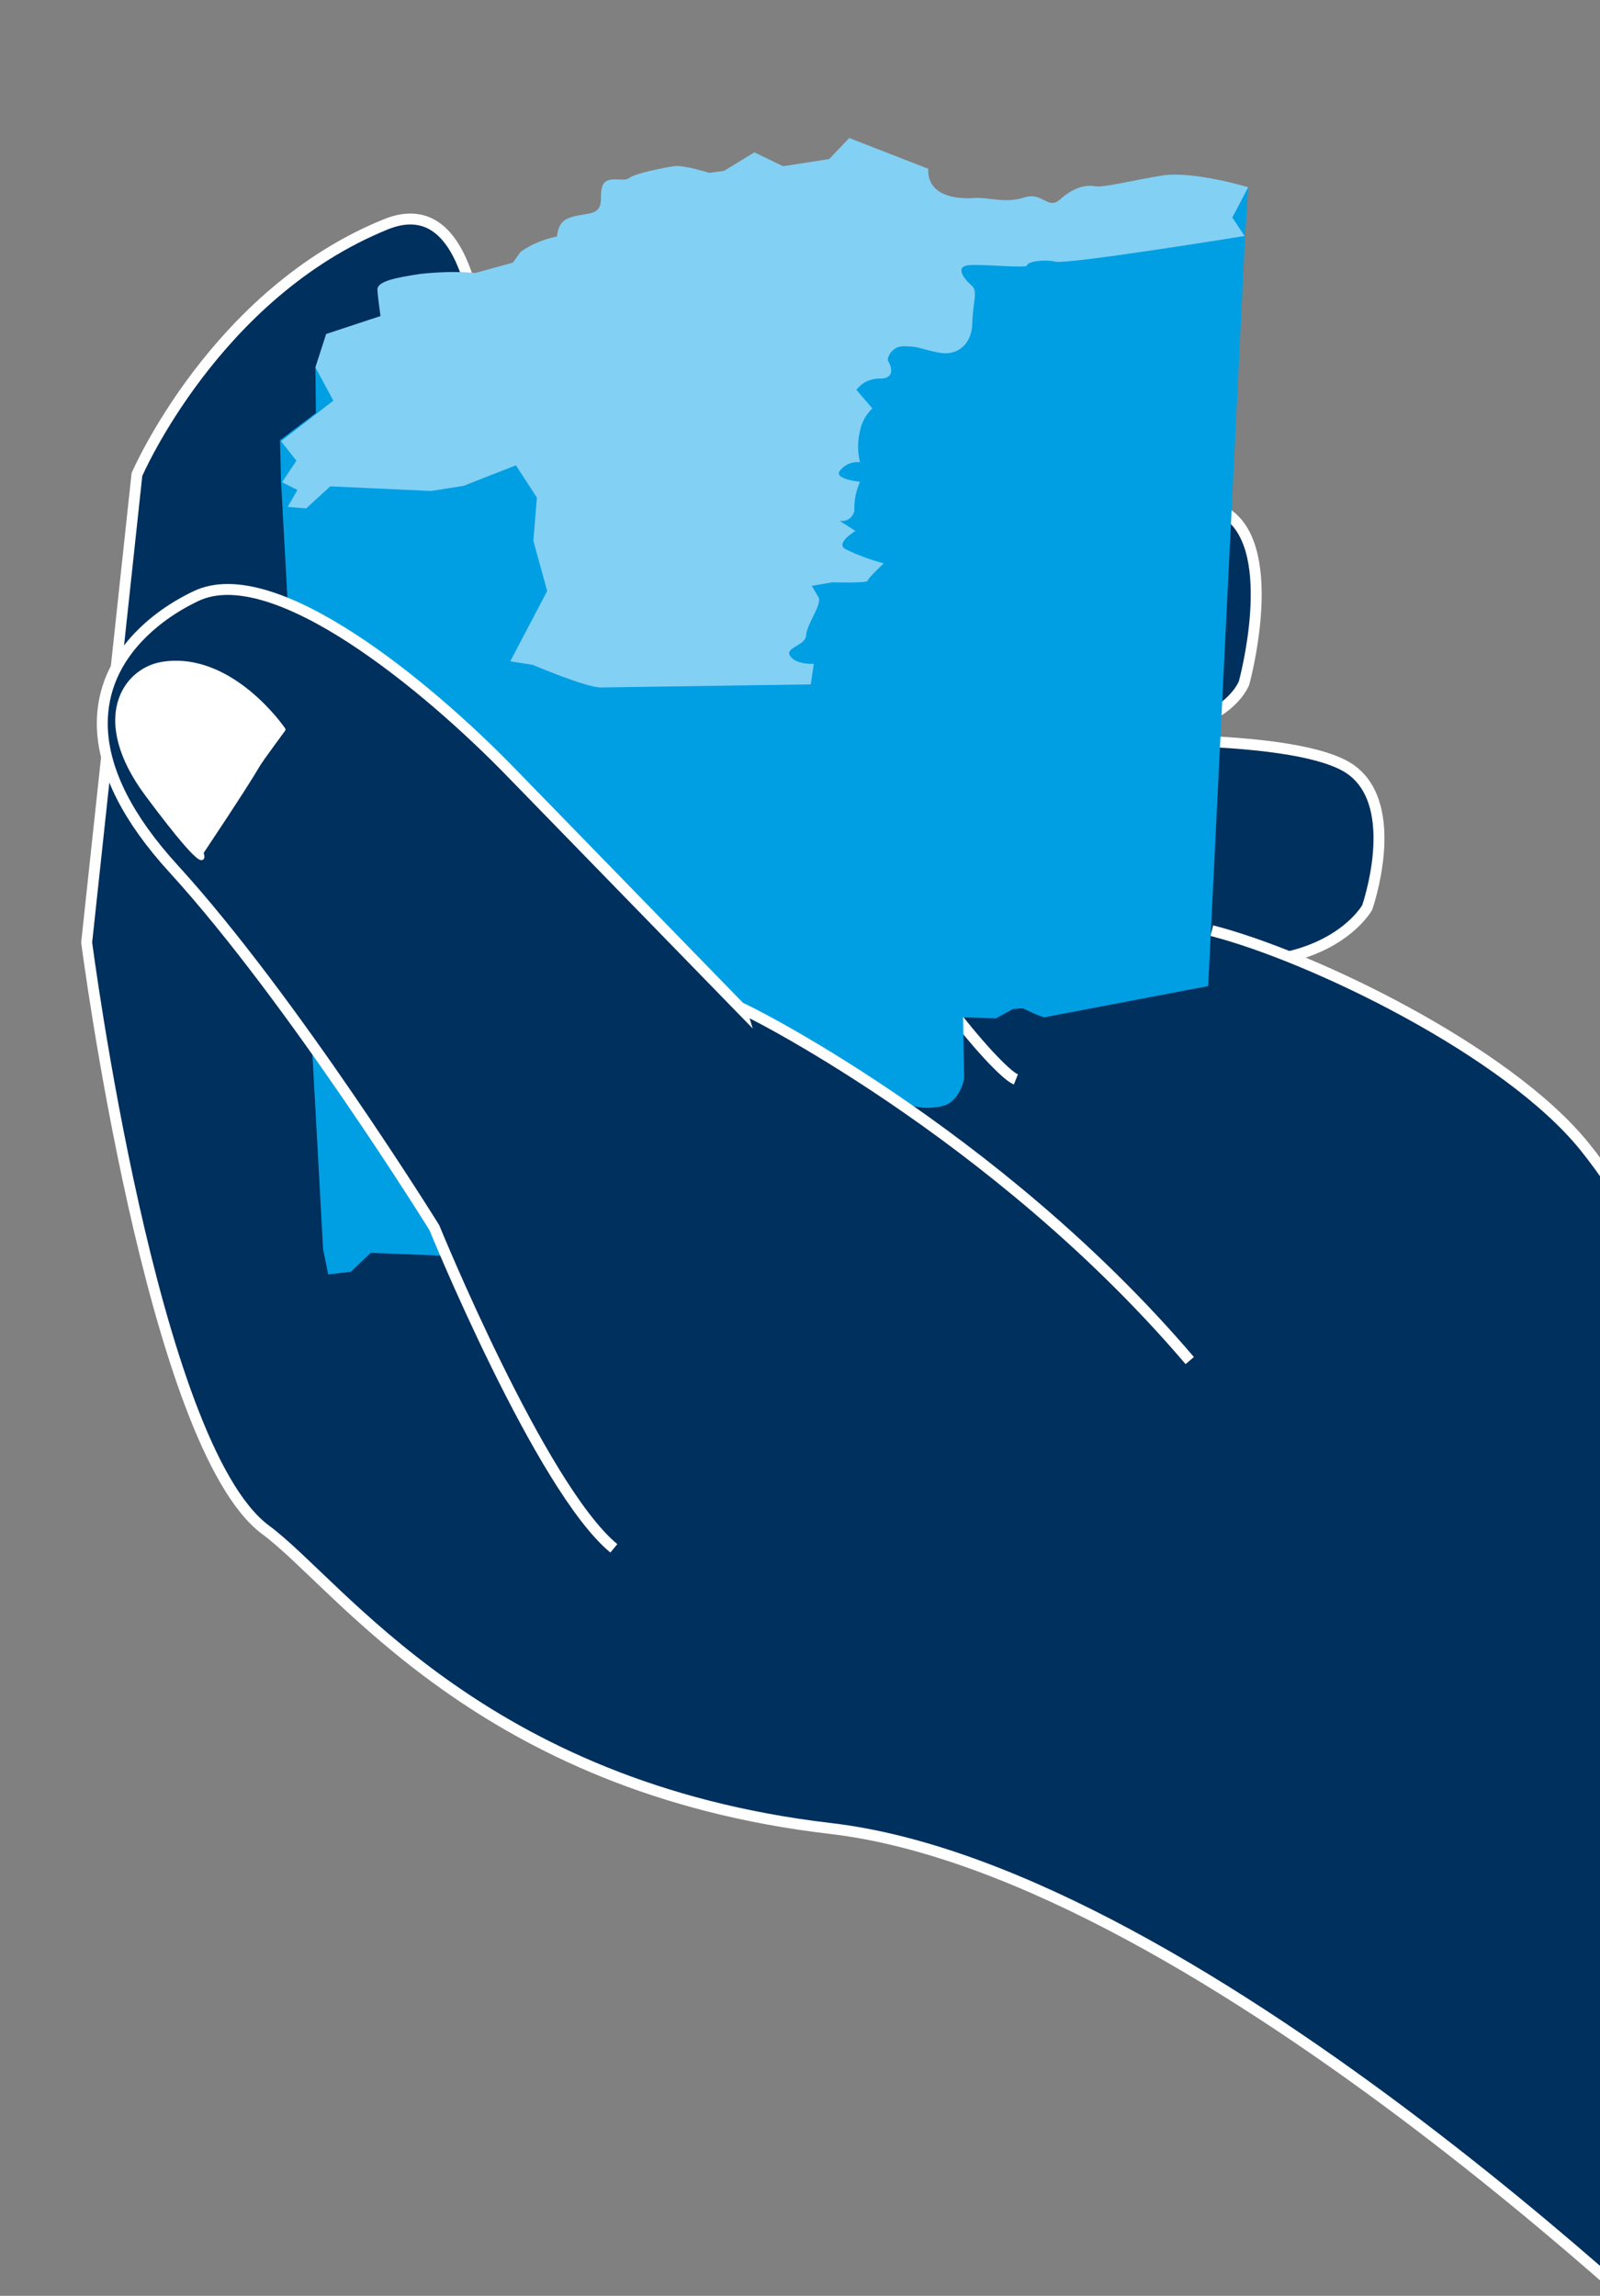 <?xml version="1.0" encoding="utf-8"?>
<!-- Generator: Adobe Illustrator 23.1.0, SVG Export Plug-In . SVG Version: 6.00 Build 0)  -->
<svg version="1.1" id="Laag_1" xmlns="http://www.w3.org/2000/svg" xmlns:xlink="http://www.w3.org/1999/xlink" x="0px" y="0px"
	 viewBox="0 0 312 447.5" style="enable-background:new 0 0 312 447.5;" xml:space="preserve">
<rect x="0" y="0" width="312" height="447.5" fill="#808080" stroke="none"/>
<style type="text/css">
	.st0{fill:#00305D;}
	.st1{fill:none;stroke:#FFFFFF;stroke-width:2.13;stroke-miterlimit:10;}
	.st2{fill:none;stroke:#FFFFFF;stroke-width:2.13;stroke-linecap:round;stroke-linejoin:round;}
	.st3{fill:#009FE3;}
	.st4{fill:#83D0F5;}
	.st5{fill:#FFFFFF;}
	.st6{fill:none;stroke:#FFFFFF;stroke-width:0.75;stroke-miterlimit:10;}
</style>
<g>
	<path class="st0" d="M195,186.6l44.3,0.9c20.9,0.9,27.3-10.6,27.3-10.6s6.9-19.7-3.2-26.9c-10.1-7.2-49.3-5.6-49.3-5.6"/>
	<path class="st1" d="M195,186.6l44.3,0.9c20.9,0.9,27.3-10.6,27.3-10.6s6.9-19.7-3.2-26.9c-10.1-7.2-49.3-5.6-49.3-5.6"/>
	<path class="st0" d="M218,142.7c20.9,0.8,24.6-9.6,24.6-9.6s7-25.5-3.1-32.8c-10-7.3-49.2-5.7-49.2-5.7"/>
	<path class="st1" d="M218,142.7c20.9,0.8,24.6-9.6,24.6-9.6s7-25.5-3.1-32.8c-10-7.3-49.2-5.7-49.2-5.7"/>
	<path class="st0" d="M236.3,181.4c19.5,5,57.6,23.4,72.7,42.1c15.1,18.7,34.2,59.9,34.2,59.9L337,466c0,0-102-101.1-175.1-109.6
		c-68.3-8-95.6-47.5-110.1-58.2c-22.2-16.4-34.9-114.5-34.9-114.5l9.8-91.2c0,0,15.2-35.3,48.6-48.8c25-10,18.6,57.7,18.6,57.7
		L75.4,213.2"/>
	<path class="st1" d="M236.3,181.4c19.5,5,57.6,23.4,72.7,42.1c15.1,18.7,34.2,59.9,34.2,59.9L337,466c0,0-102-101.1-175.1-109.6
		c-68.3-8-95.6-47.5-110.1-58.2c-22.2-16.4-34.9-114.5-34.9-114.5l9.8-91.2c0,0,15.2-35.3,48.6-48.8c25-10,18.6,57.7,18.6,57.7
		L75.4,213.2"/>
	<path class="st0" d="M151.9,146.8c-7.3,8.6-17.3,47.7-17.3,47.7"/>
	<path class="st0" d="M96.6,203.5c0,0-2.5,8,1.4-5.7c2.1-7.9,7.7-14.5,15.3-17.6"/>
	<path class="st2" d="M96.6,203.5c0,0-2.5,8,1.4-5.7c2.1-7.9,7.7-14.5,15.3-17.6"/>
	<path class="st1" d="M129.8,287.4c-17.2-14-9-41.3-13-34 M170.8,172c3.7,12.9,23.3,36.8,27.3,38.4 M90.5,239
		c3.7-10.3,23.2-21.3,13.9-16.6"/>
	<path class="st0" d="M92.1,194.2c0,0,3.2-8.9,7.1-13.5"/>
	<path class="st2" d="M92.1,194.2c0,0,3.2-8.9,7.1-13.5"/>
	<path class="st3" d="M243.4,36.5l-15,4.7l-80.8,4.7L98.3,59L61.5,71.6l0.1,8.9l-7,5.3l0.2,8L63,243.5l1,4.9l4.4-0.5l3.9-3.7
		l17.4,0.7l5.8-1.1v-1.2l6.5-2.8l2,38.6l0.8,0.8l3.2,0.6l12.8,4.4l37.5-0.8l1-4.8l-0.4-15.3c0.6-0.1,1.2,0,1.7,0.2
		c1.2,0.3,2.3-1.7,2.3-1.7l3.1,1c0.8,0.3,1.7-2.6,1.7-2.6l3.6,0.6c1.8,0.3,1.8-2.8,1.8-2.8v-41.7l1.3-0.1l3.3-0.7
		c2.2,0.6,4.5,0.6,6.7-0.1c2.9-1.2,3.6-5.1,3.6-5.1l-0.2-12l6.4,0.2l3.3-1.8c0,0,2.1-0.3,2.3,0c1.2,0.6,2.5,1.2,3.8,1.6l32-6.1
		l7.2-146.3L243.4,36.5z"/>
	<path class="st4" d="M181,32.9c-0.2,5.7,6.3,5.9,9,5.7s6,1.1,9.7-0.1c3.7-1.2,4.6,2.6,7.1,0.3c2.6-2.3,4.9-2.8,6.7-2.5
		c1.8,0.3,7-1.1,13.2-2.1c6.2-0.9,16.7,2.3,16.7,2.3l-3.1,5.9l2.4,3.6c0,0-34.6,5.6-36.9,5c-2.3-0.5-5.5,0-5.5,0.7
		c0,0.7-8.9-0.3-11.5,0s-0.8,2.7,0.6,3.9c1.4,1.1,0.3,3.1,0.2,7.4c-0.1,4.3-3.1,6.5-6.7,5.7c-3.6-0.7-3.6-1.2-6.6-1.2
		c-1.6-0.1-3,1.1-3.2,2.7c0,0,2.2,3.4-1.3,3.6c-1.9-0.1-3.7,0.7-4.8,2.2l3.1,3.6c-1.2,1.2-2.1,2.7-2.4,4.4c-0.5,2-0.5,4.1,0,6.1
		c-1.4-0.2-2.9,0.4-3.8,1.5c-1.7,1.8,3.8,2.3,3.8,2.3c-0.7,1.6-1.1,3.3-1.1,5c0,0.2,0,0.4,0,0.6c-0.2,1.4-1.6,2.3-2.9,2l3.1,2
		c0,0-3.9,2.3-2,3.5c2.4,1.2,4.9,2.1,7.5,2.8c0.1,0-3.1,2.9-3.1,3.4s-6.9,0.3-6.9,0.3l-4,0.7c0,0,0.5,0.9,1.3,2.2s-2.3,5.3-2.4,7.4
		s-4.3,2.4-3.1,4.1c1.2,1.7,4.6,1.5,4.6,1.5l-0.6,4l-40.9,0.6c-2.7,0.1-13.3-4.4-13.3-4.4l-4.4-0.7l7.2-13.7l-2.7-9.8l0.7-8.4
		l-4.1-6.3l-10.2,4l-6.3,1l-19.7-0.9l-4.7,4.3l-3.6-0.3l1.9-3.3l-3-1.5l2.8-4.2l-3-3.8L65,78.1l-3.5-6.5l2.1-6.5l10.6-3.5
		c0,0-0.5-3.4-0.6-5.1c-0.1-1.7,3.7-2.4,8.3-3.1c3.6-0.4,7.2-0.5,10.8-0.2l7.3-2l1.5-2.1c2.1-1.5,4.6-2.5,7.1-3
		c0.4-3.4,2-3.8,5.9-4.4s2.1-3.3,3-5.5s4.1-0.6,5.2-1.5s6.7-2,8.7-2.3c2-0.3,6.9,1.3,6.9,1.3l2.9-0.4l5.9-3.6l5.6,2.7l9-1.4l3.9-4.1
		L181,32.9"/>
	<path class="st0" d="M119.7,301.8c-14.3-11.8-35-62.5-35-62.5s-27.6-44.5-50.8-69.9c-18.4-20.1-16.1-35.1-7.4-44.7
		c3.3-3.6,7.3-6.4,11.7-8.5c15.2-7.3,45.3,17.7,61.5,34.4l44.6,45.8c-0.1-0.3,49.6,24.1,87.7,68.8"/>
	<path class="st1" d="M119.7,301.8c-14.3-11.8-35-62.5-35-62.5s-27.6-44.5-50.8-69.9c-18.4-20.1-16.1-35.1-7.4-44.7
		c3.3-3.6,7.3-6.4,11.7-8.5c15.2-7.3,45.3,17.7,61.5,34.4l44.6,45.8c-0.1-0.3,49.6,24.1,87.7,68.8"/>
	<path class="st5" d="M55.4,142.3c0,0-10.3-15.2-23.9-12.8c-7.3,1.3-13.7,10.8-2.9,25.4c13.2,17.7,10.7,11.4,10.7,11.4
		C55.4,142.3,46.4,154.6,55.4,142.3"/>
	<path class="st6" d="M31.5,129.4c-7.3,1.3-13.7,10.8-2.9,25.4c13.2,17.7,10.7,11.4,10.7,11.4c16-24,7-11.7,16-24
		C55.4,142.3,45.1,127.1,31.5,129.4z"/>
</g>
</svg>
